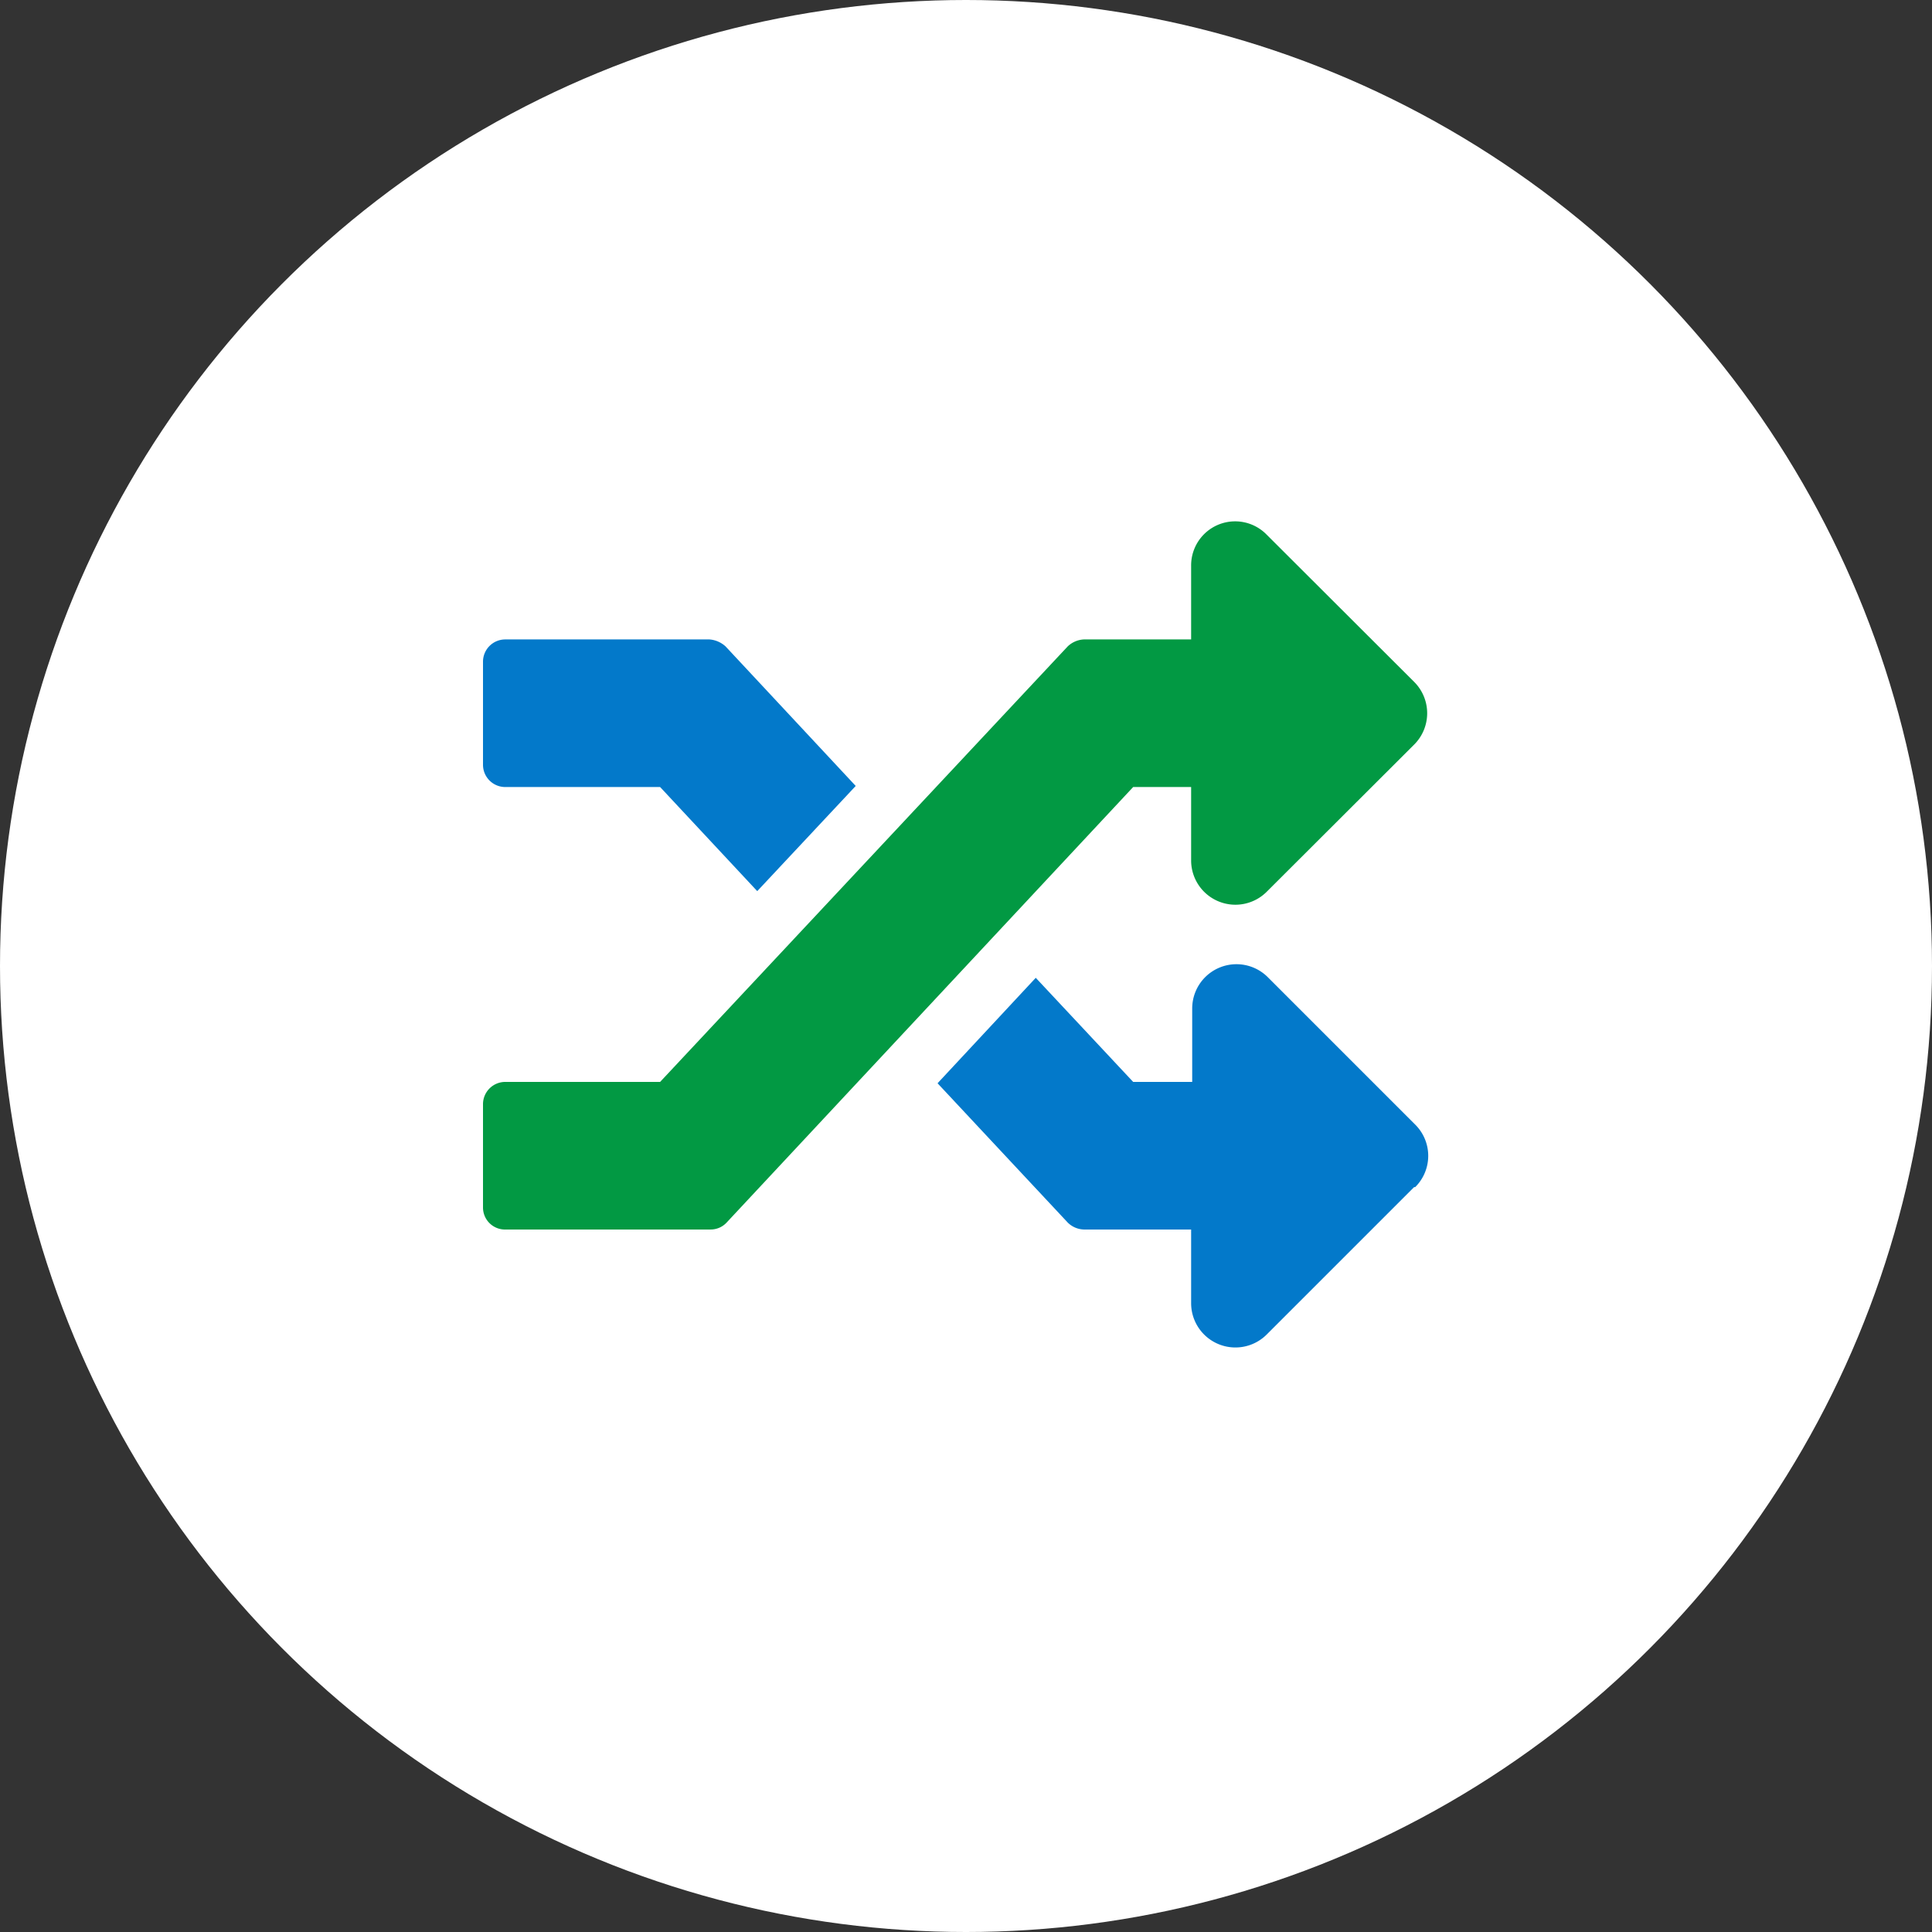 <?xml version="1.0" encoding="UTF-8"?>
<svg xmlns="http://www.w3.org/2000/svg" viewBox="0 0 72 72">
  <rect x="0" y="0" width="72" height="72" fill="#333333" stroke="none"/>
  <defs>
    <style>.cls-1{fill:#fff;}.cls-2{fill:#0379ca;}.cls-3{fill:#029943;}</style>
  </defs>
  <g id="Layer_2" data-name="Layer 2">
    <g id="Layer_1-2" data-name="Layer 1">
      <circle class="cls-1" cx="36" cy="36" r="36"></circle>
      <path class="cls-2" d="M18,28.5V24.66a.83.83,0,0,1,.82-.83h7.62a1,1,0,0,1,.6.26l4.85,5.2-3.67,3.92-3.62-3.88H18.86A.83.83,0,0,1,18,28.5Zm34.7,15.74-5.5,5.5a1.65,1.65,0,0,1-2.81-1.17V45.82h-4a.89.89,0,0,1-.6-.26l-4.85-5.19,3.66-3.93,3.63,3.88h2.2V37.58a1.65,1.65,0,0,1,2.81-1.17l5.5,5.5A1.64,1.64,0,0,1,52.74,44.24Z"></path>
      <path class="cls-3" d="M42.23,29.33,27.08,45.56a.81.81,0,0,1-.6.26H18.86A.82.82,0,0,1,18,45V41.15a.83.83,0,0,1,.82-.83h5.78L39.79,24.09a.94.94,0,0,1,.6-.26h4V21.08a1.64,1.64,0,0,1,2.81-1.16l5.5,5.49a1.65,1.65,0,0,1,0,2.34l-5.5,5.49a1.65,1.65,0,0,1-2.81-1.16V29.33Z"></path>
    </g>
  </g>
</svg>
